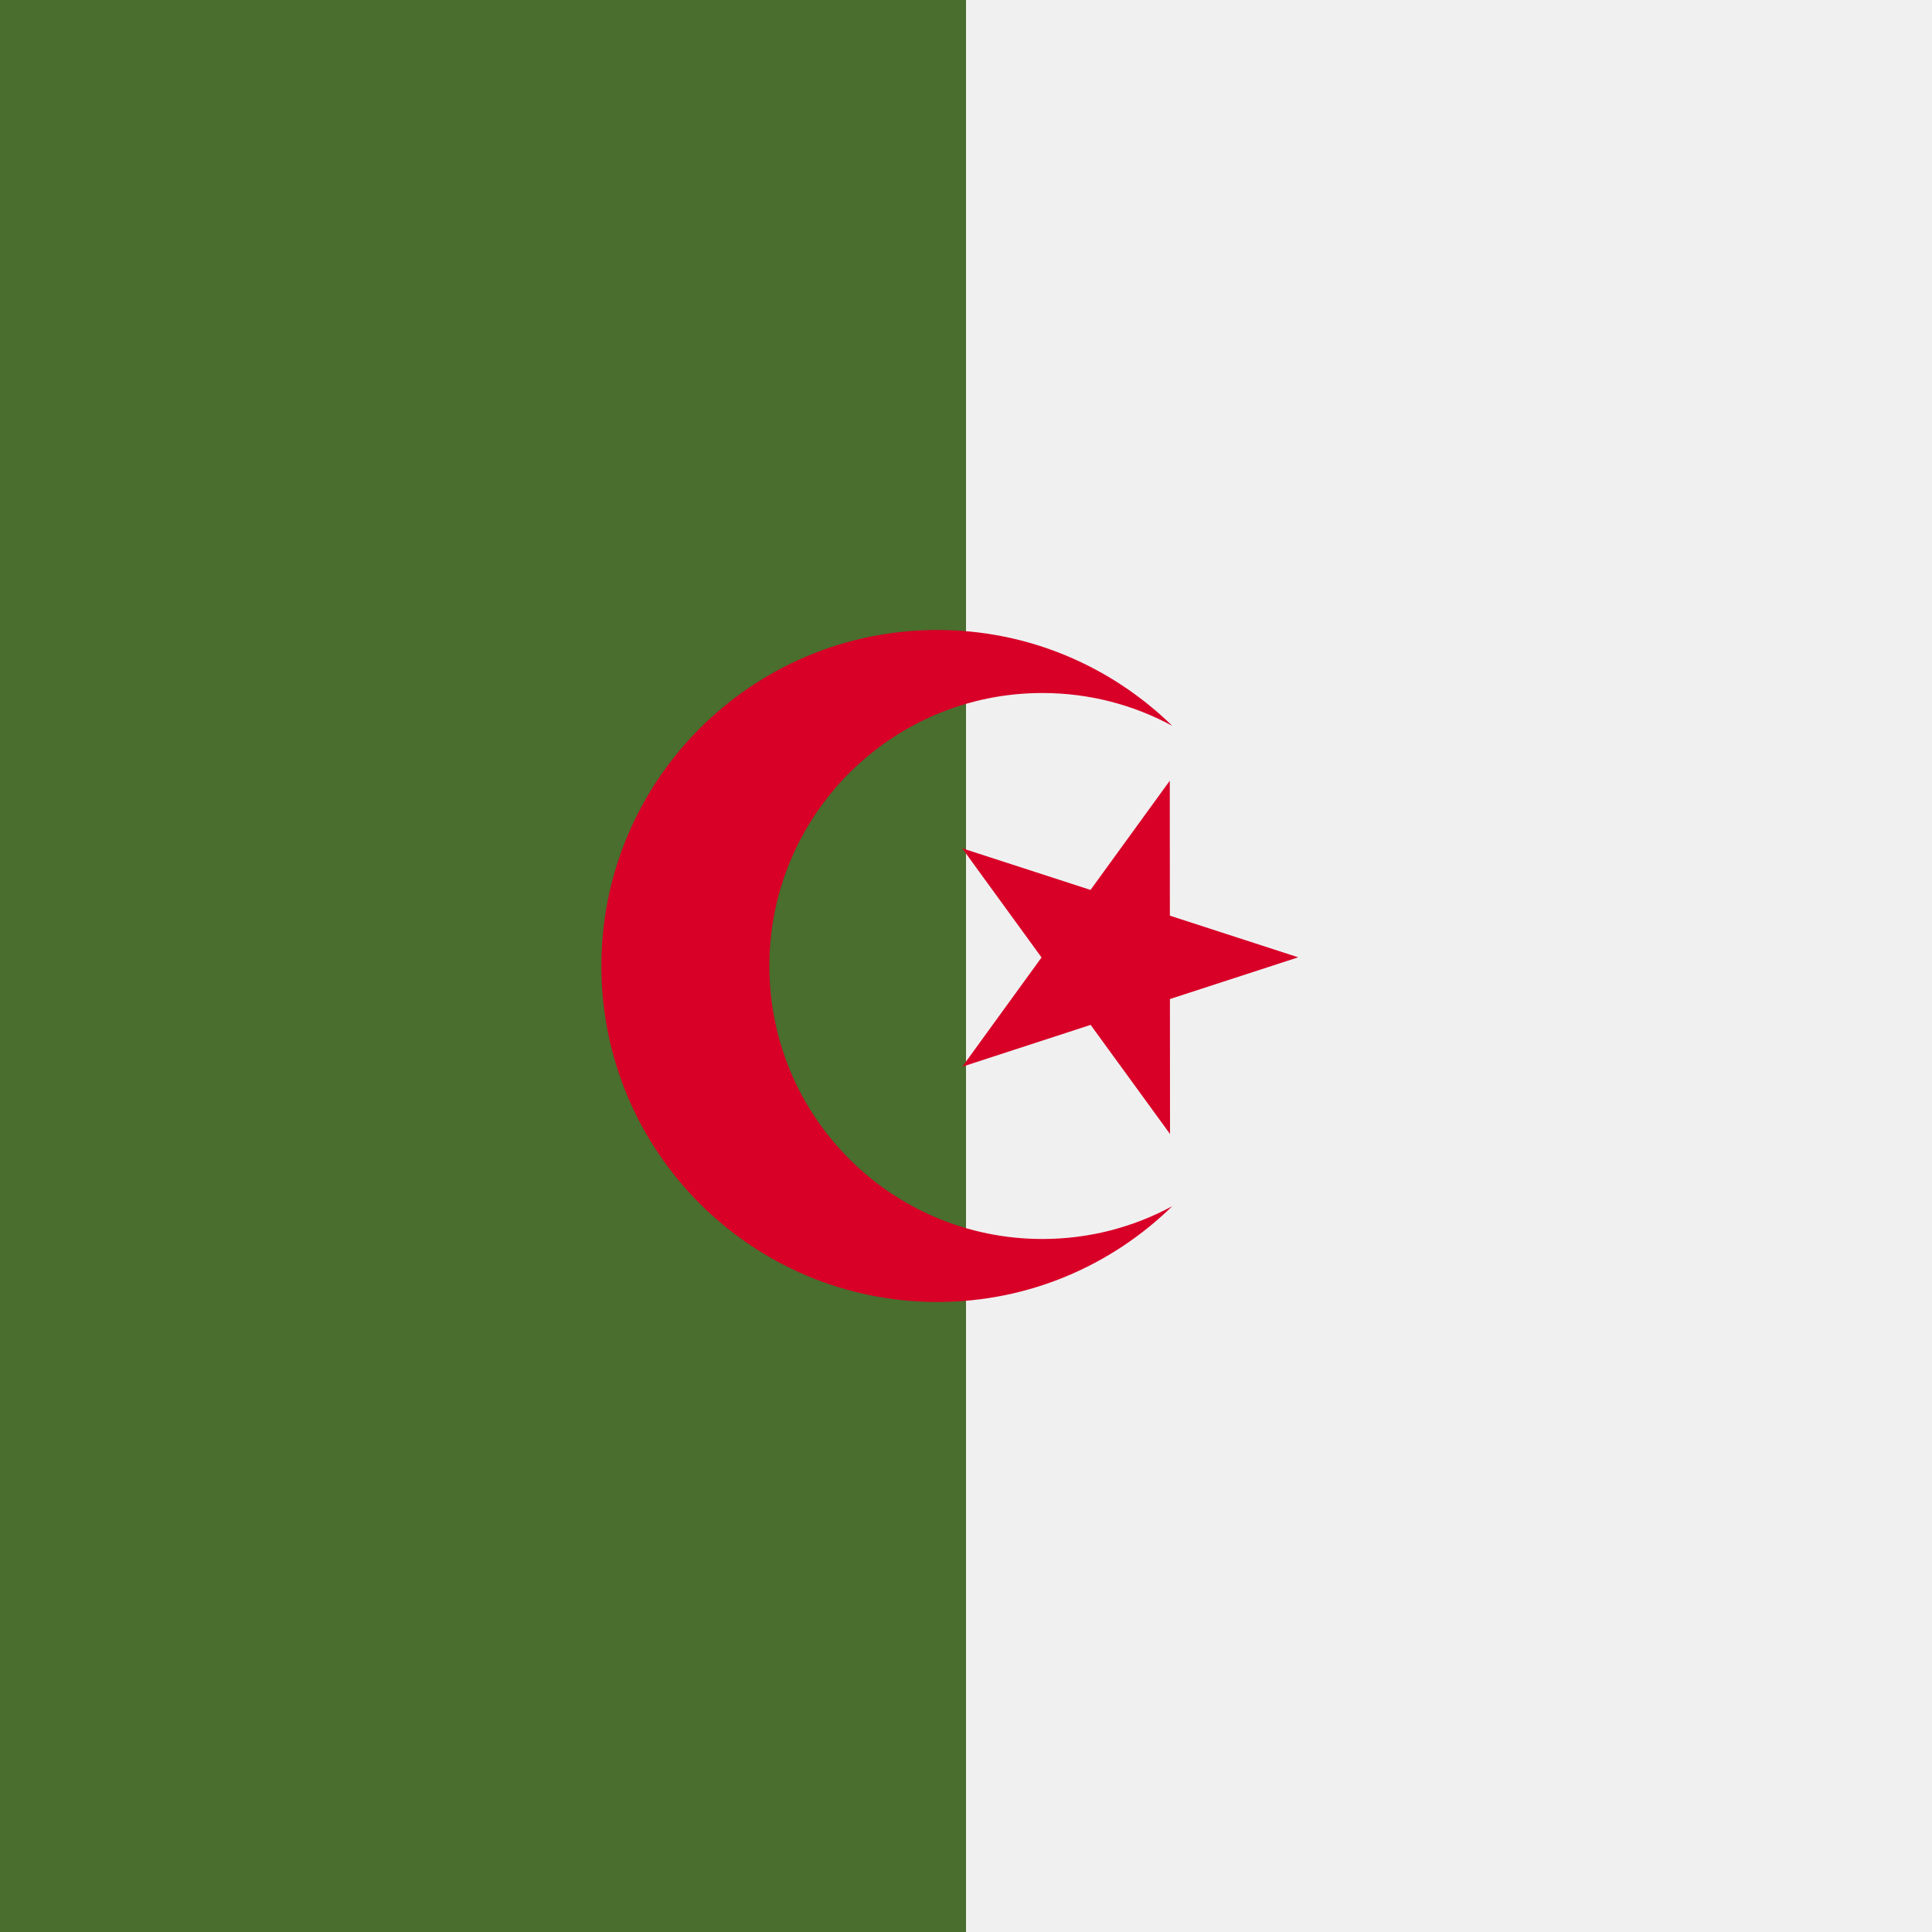 <svg xmlns="http://www.w3.org/2000/svg" width="40" height="40" viewBox="0 0 40 40" fill="none">
    <rect x="0" y="0" width="40" height="40" fill="#333333" stroke="none"/>
    <path d="M20 8.52372e-07L20 40H0L1.79329e-06 0L20 8.52372e-07Z" fill="#496E2D" />
    <path d="M20 0L20 40H40L40 8.52372e-07L20 0Z" fill="#F0F0F0" />
    <path
        d="M24.219 16.164L22.578 18.425L19.921 17.563L21.564 19.823L19.924 22.084L22.58 21.219L24.224 23.478L24.222 20.684L26.878 19.82L24.221 18.958L24.219 16.164Z"
        fill="#D80027"
    />
    <path
        d="M21.581 25.652C18.46 25.652 15.929 23.122 15.929 20C15.929 16.878 18.46 14.348 21.581 14.348C22.555 14.348 23.47 14.594 24.27 15.027C23.015 13.801 21.3 13.043 19.407 13.043C15.565 13.043 12.451 16.158 12.451 20C12.451 23.842 15.565 26.956 19.407 26.956C21.3 26.956 23.016 26.199 24.27 24.973C23.47 25.406 22.555 25.652 21.581 25.652Z"
        fill="#D80027"
    />
</svg>
